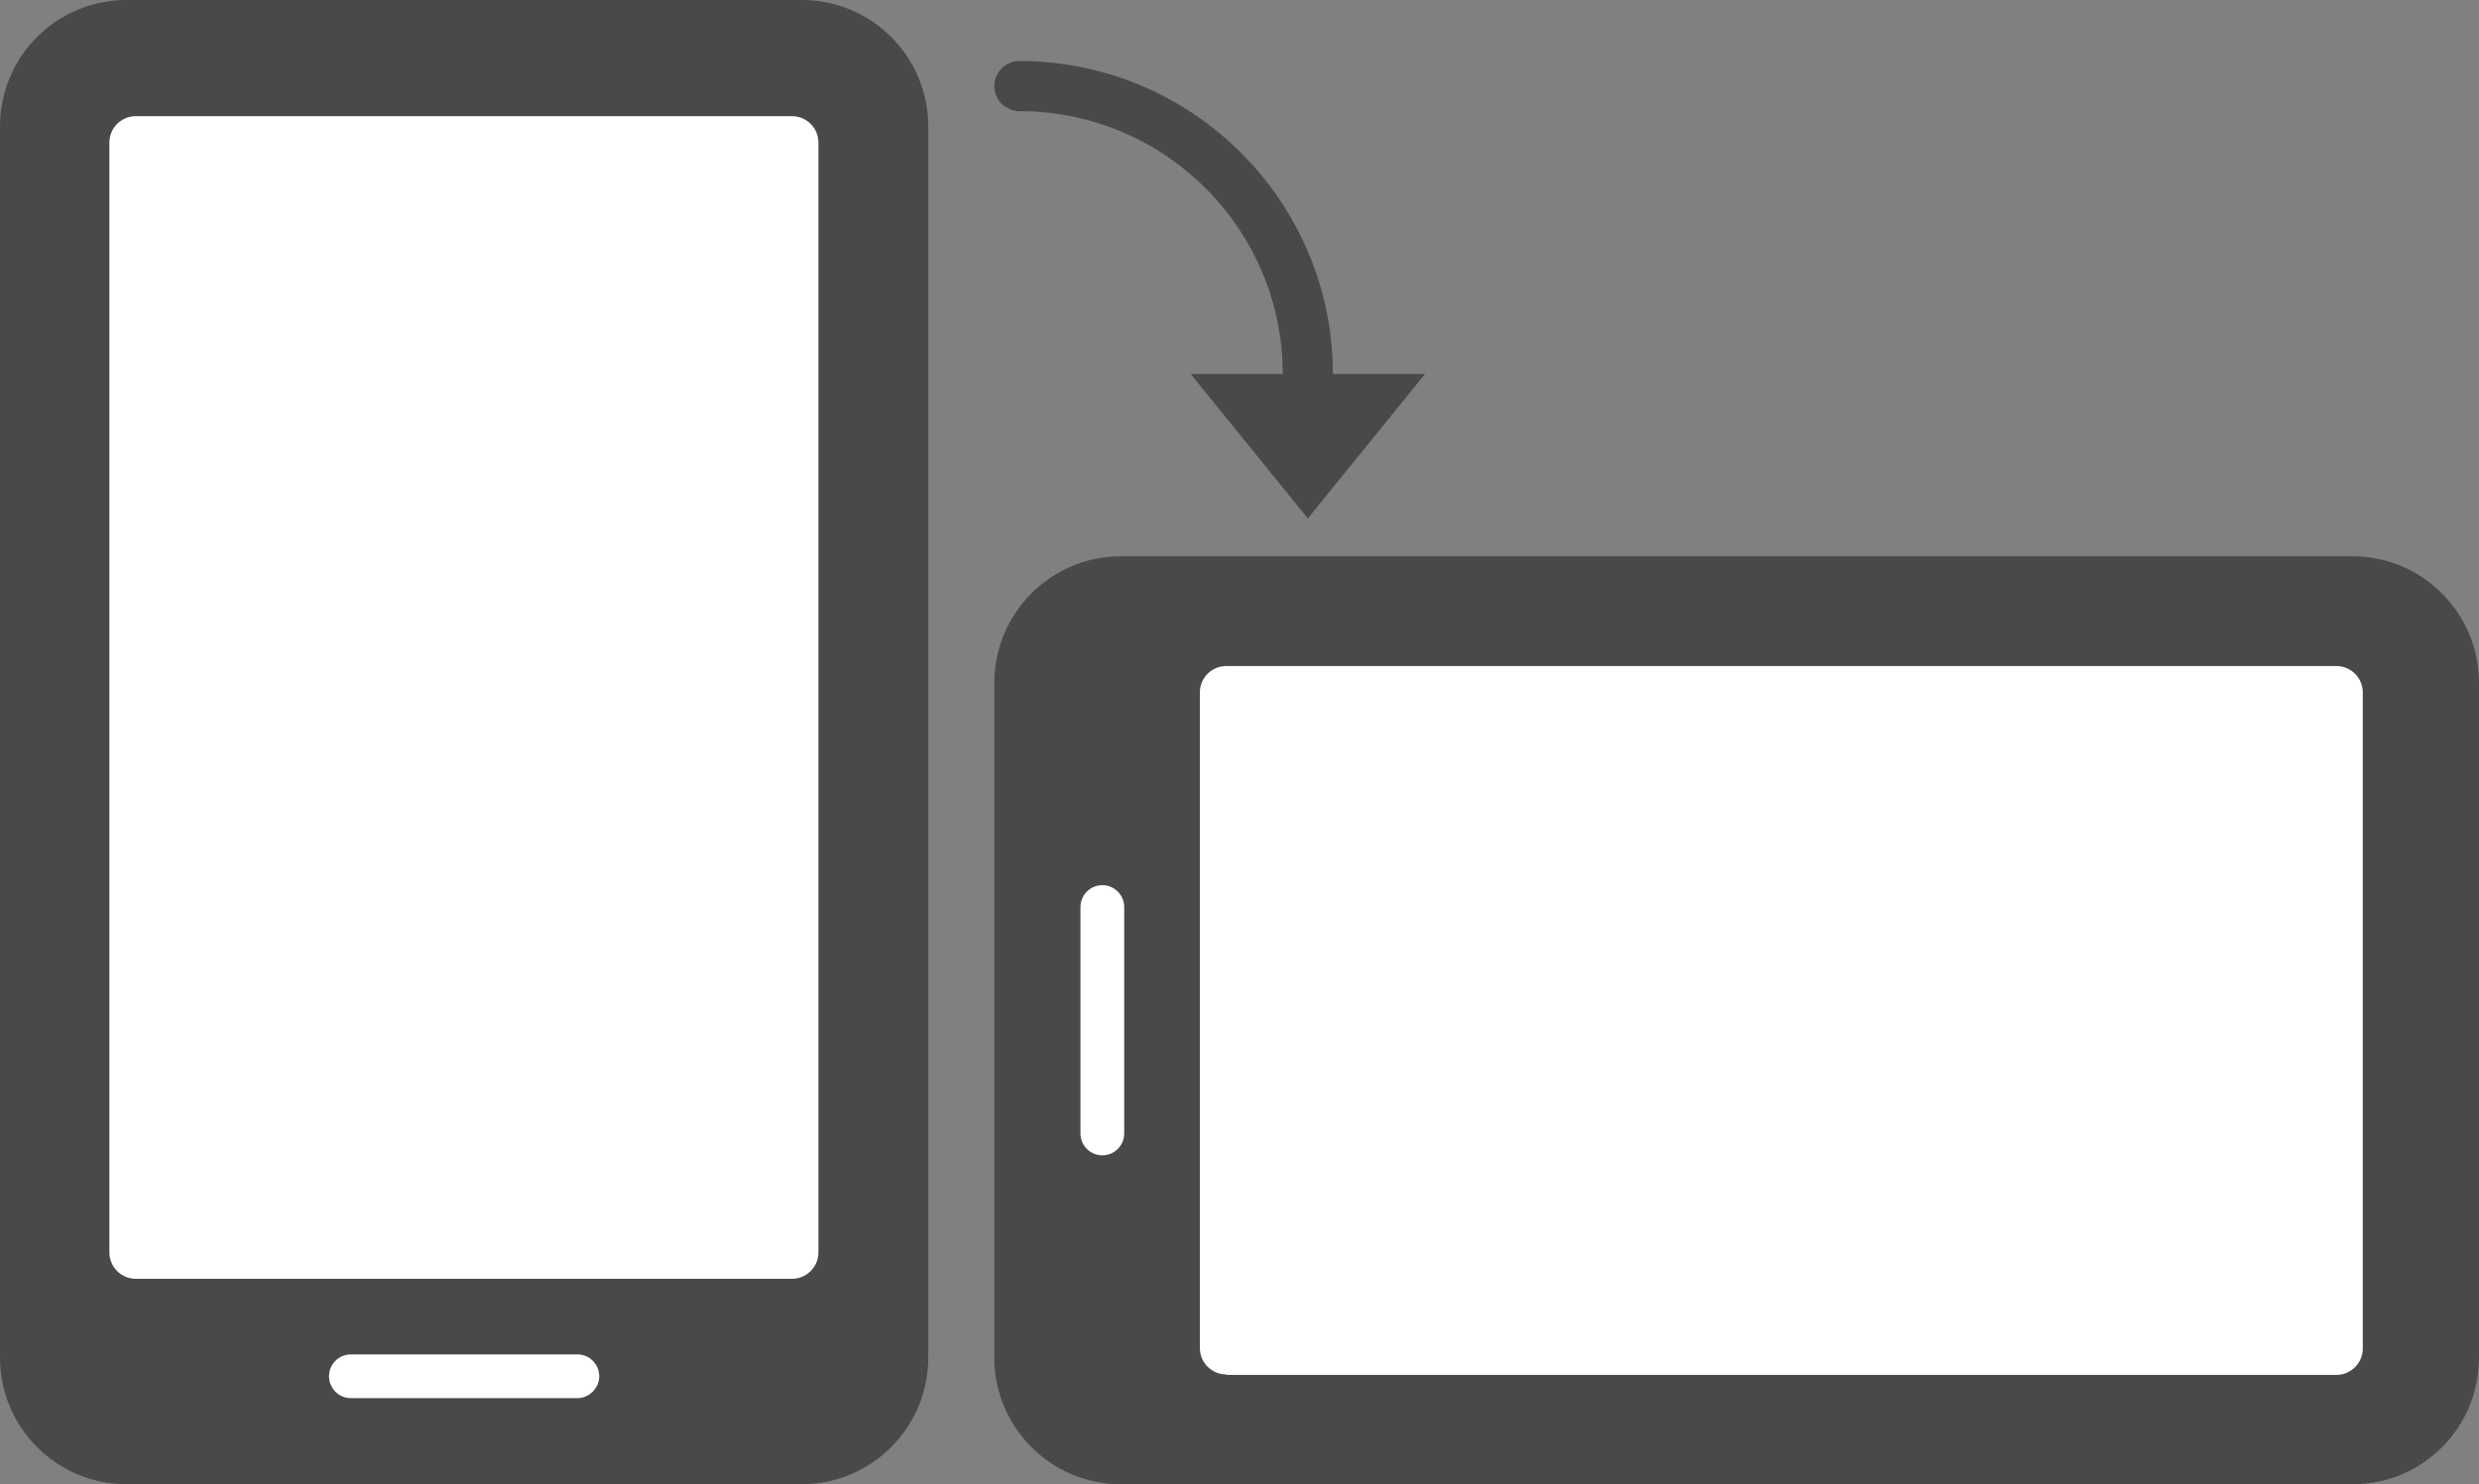 <?xml version="1.0" encoding="utf-8"?>
<!-- Generator: Adobe Illustrator 24.3.0, SVG Export Plug-In . SVG Version: 6.00 Build 0)  -->
<svg version="1.1" id="Layer_1" xmlns="http://www.w3.org/2000/svg" xmlns:xlink="http://www.w3.org/1999/xlink" x="0px" y="0px"
	 viewBox="0 0 544 325.8" style="enable-background:new 0 0 544 325.8;" xml:space="preserve">
<rect x="0" y="0" width="544" height="325.8" fill="#808080" stroke="none"/>
<style type="text/css">
	.st0{fill:#494949;}
	.st1{fill:#FFFFFF;}
	.st2{fill:none;stroke:#494949;stroke-width:11;stroke-linecap:round;stroke-linejoin:round;stroke-miterlimit:10;}
</style>
<g>
	<path class="st0" d="M175.9,0H27.8C12.4,0,0,12.4,0,27.8V298c0,15.3,12.4,27.8,27.8,27.8h148.1c15.3,0,27.8-12.4,27.8-27.8V27.8
		C203.7,12.4,191.3,0,175.9,0z"/>
	<path class="st1" d="M126.7,306.9H77c-2.7,0-4.8-2.2-4.8-4.8l0,0c0-2.7,2.2-4.8,4.8-4.8h49.7c2.7,0,4.8,2.2,4.8,4.8l0,0
		C131.5,304.7,129.3,306.9,126.7,306.9z"/>
	<g>
		<path class="st1" d="M179.6,274.9c0,3.2-2.6,5.8-5.8,5.8h-144c-3.2,0-5.8-2.6-5.8-5.8V31.3c0-3.2,2.6-5.8,5.8-5.8h144
			c3.2,0,5.8,2.6,5.8,5.8V274.9z"/>
	</g>
</g>
<g>
	<path class="st2" d="M223.7,18.9c34.9,0,63.3,28.3,63.3,63.3"/>
	<polygon class="st0" points="312.7,82.1 287,113.8 261.3,82.1 	"/>
</g>
<g>
	<path class="st0" d="M544,298V149.9c0-15.3-12.4-27.8-27.8-27.8H246c-15.3,0-27.8,12.4-27.8,27.8V298c0,15.3,12.4,27.8,27.8,27.8
		h270.3C531.6,325.8,544,313.4,544,298z"/>
	<path class="st1" d="M237.1,248.8v-49.7c0-2.7,2.2-4.8,4.8-4.8h0c2.7,0,4.8,2.2,4.8,4.8v49.7c0,2.7-2.2,4.8-4.8,4.8h0
		C239.3,253.6,237.1,251.5,237.1,248.8z"/>
	<g>
		<path class="st1" d="M269.1,301.7c-3.2,0-5.8-2.6-5.8-5.8V152c0-3.2,2.6-5.8,5.8-5.8h243.6c3.2,0,5.8,2.6,5.8,5.8v144
			c0,3.2-2.6,5.8-5.8,5.8H269.1z"/>
	</g>
</g>
</svg>
